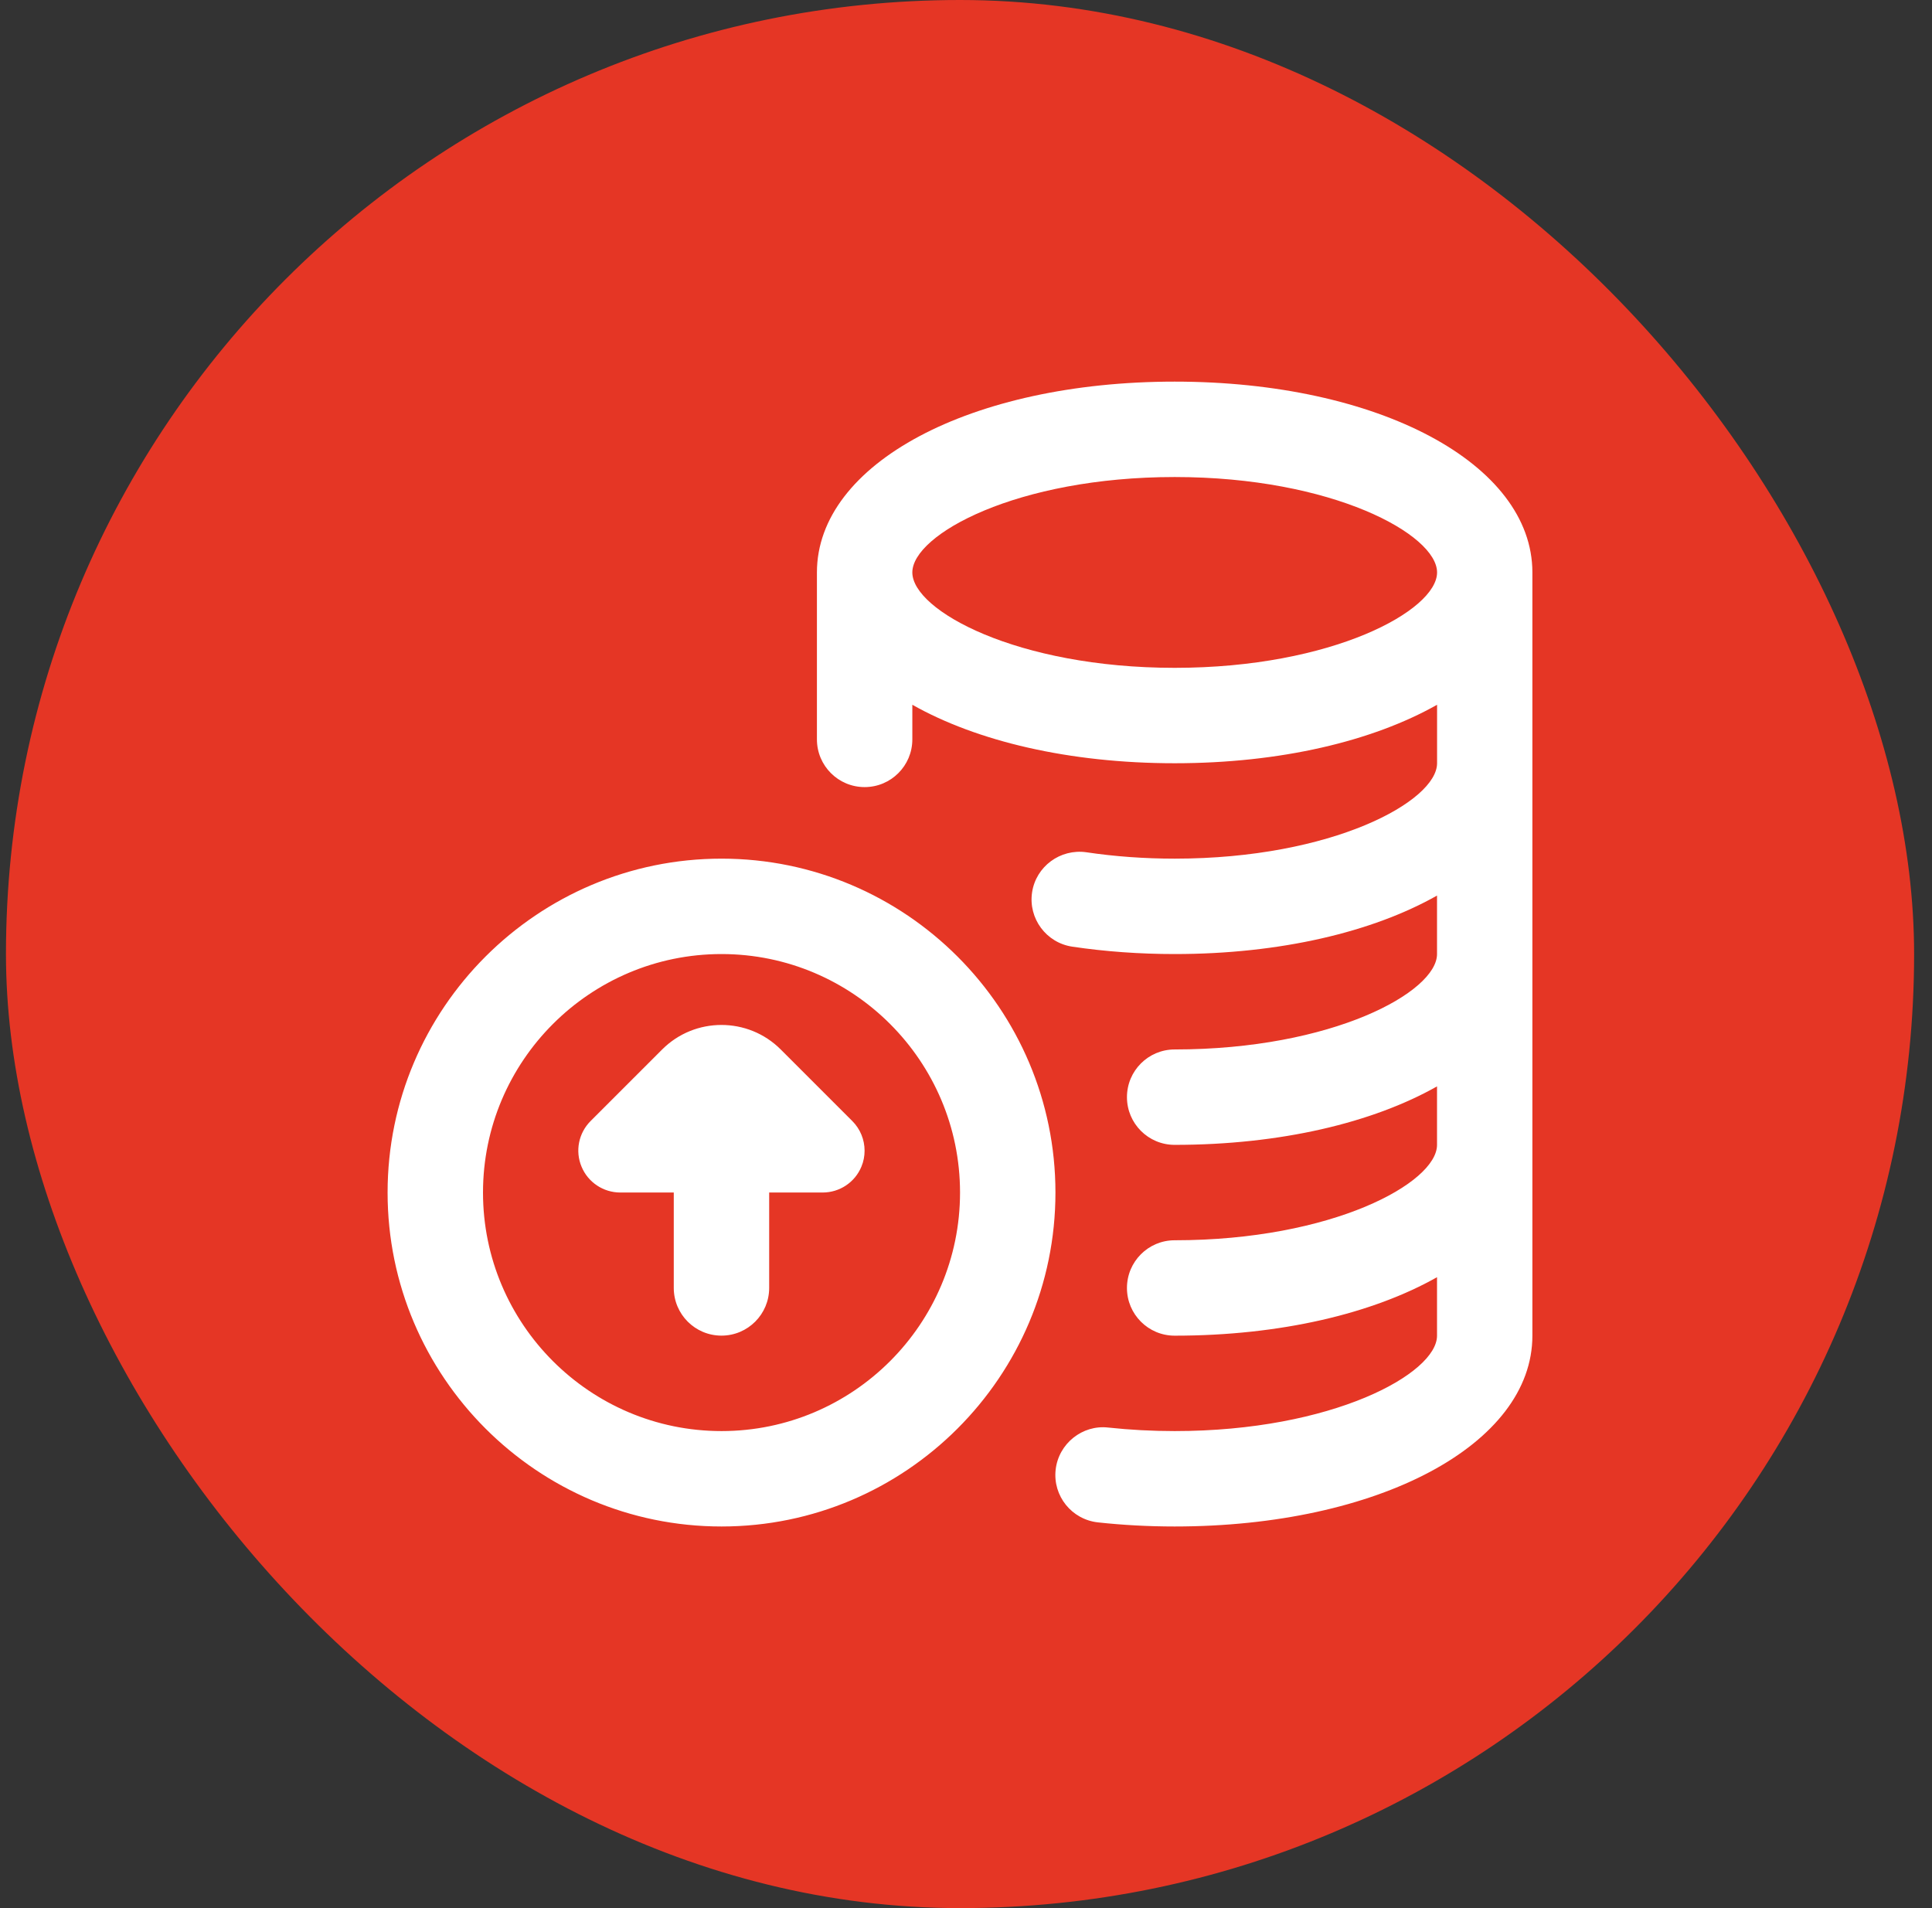 <svg width="81" height="80" viewBox="0 0 81 80" fill="none" xmlns="http://www.w3.org/2000/svg">
<rect x="0" y="0" width="81" height="80" fill="#333333" stroke="none"/>
<rect x="0.25" width="80" height="80" rx="40" fill="#E53625"/>
<g clip-path="url(#clip0_105_1166)">
<path d="M30.25 36C22.532 36 16.25 42.28 16.25 50C16.25 57.72 22.532 64 30.25 64C37.968 64 44.25 57.72 44.25 50C44.25 42.28 37.968 36 30.25 36ZM30.25 60C24.736 60 20.25 55.514 20.25 50C20.25 44.486 24.736 40 30.25 40C35.764 40 40.25 44.486 40.25 50C40.25 55.514 35.764 60 30.25 60ZM35.734 47.002C36.07 47.338 36.248 47.788 36.248 48.244C36.248 48.47 36.206 48.698 36.114 48.916C35.842 49.572 35.202 49.998 34.49 49.998H32.248V53.998C32.248 55.102 31.354 55.998 30.248 55.998C29.142 55.998 28.248 55.102 28.248 53.998V49.998H26.006C25.296 49.998 24.654 49.572 24.382 48.916C24.106 48.258 24.258 47.504 24.762 47L27.762 44C29.132 42.63 31.362 42.63 32.732 44L35.732 47L35.734 47.002ZM49.25 16C40.7 16 34.25 19.44 34.25 24V31C34.25 32.104 35.144 33 36.25 33C37.356 33 38.25 32.104 38.25 31V29.548C40.948 31.074 44.816 32 49.25 32C53.684 32 57.552 31.074 60.25 29.548V32C60.25 33.592 55.864 36 49.25 36C47.982 36 46.736 35.91 45.544 35.732C44.454 35.578 43.434 36.324 43.27 37.416C43.108 38.508 43.862 39.526 44.954 39.69C46.34 39.896 47.786 40 49.248 40C53.682 40 57.55 39.074 60.248 37.548V40C60.248 41.592 55.862 44 49.248 44C48.142 44 47.248 44.896 47.248 46C47.248 47.104 48.142 48 49.248 48C53.682 48 57.55 47.074 60.248 45.548V48C60.248 49.592 55.862 52 49.248 52C48.142 52 47.248 52.896 47.248 54C47.248 55.104 48.142 56 49.248 56C53.682 56 57.55 55.074 60.248 53.548V56C60.248 57.592 55.862 60 49.248 60C48.308 60 47.372 59.95 46.462 59.852C45.38 59.728 44.378 60.526 44.258 61.624C44.138 62.722 44.932 63.708 46.032 63.828C47.08 63.942 48.162 64 49.246 64C57.796 64 64.246 60.56 64.246 56V24C64.246 19.44 57.796 16 49.246 16H49.25ZM49.25 28C42.636 28 38.25 25.592 38.25 24C38.25 22.408 42.636 20 49.25 20C55.864 20 60.25 22.408 60.25 24C60.25 25.592 55.864 28 49.25 28Z" fill="white"/>
</g>
<defs>
<clipPath id="clip0_105_1166">
<rect width="48" height="48" fill="white" transform="translate(16.25 16)"/>
</clipPath>
</defs>
</svg>
